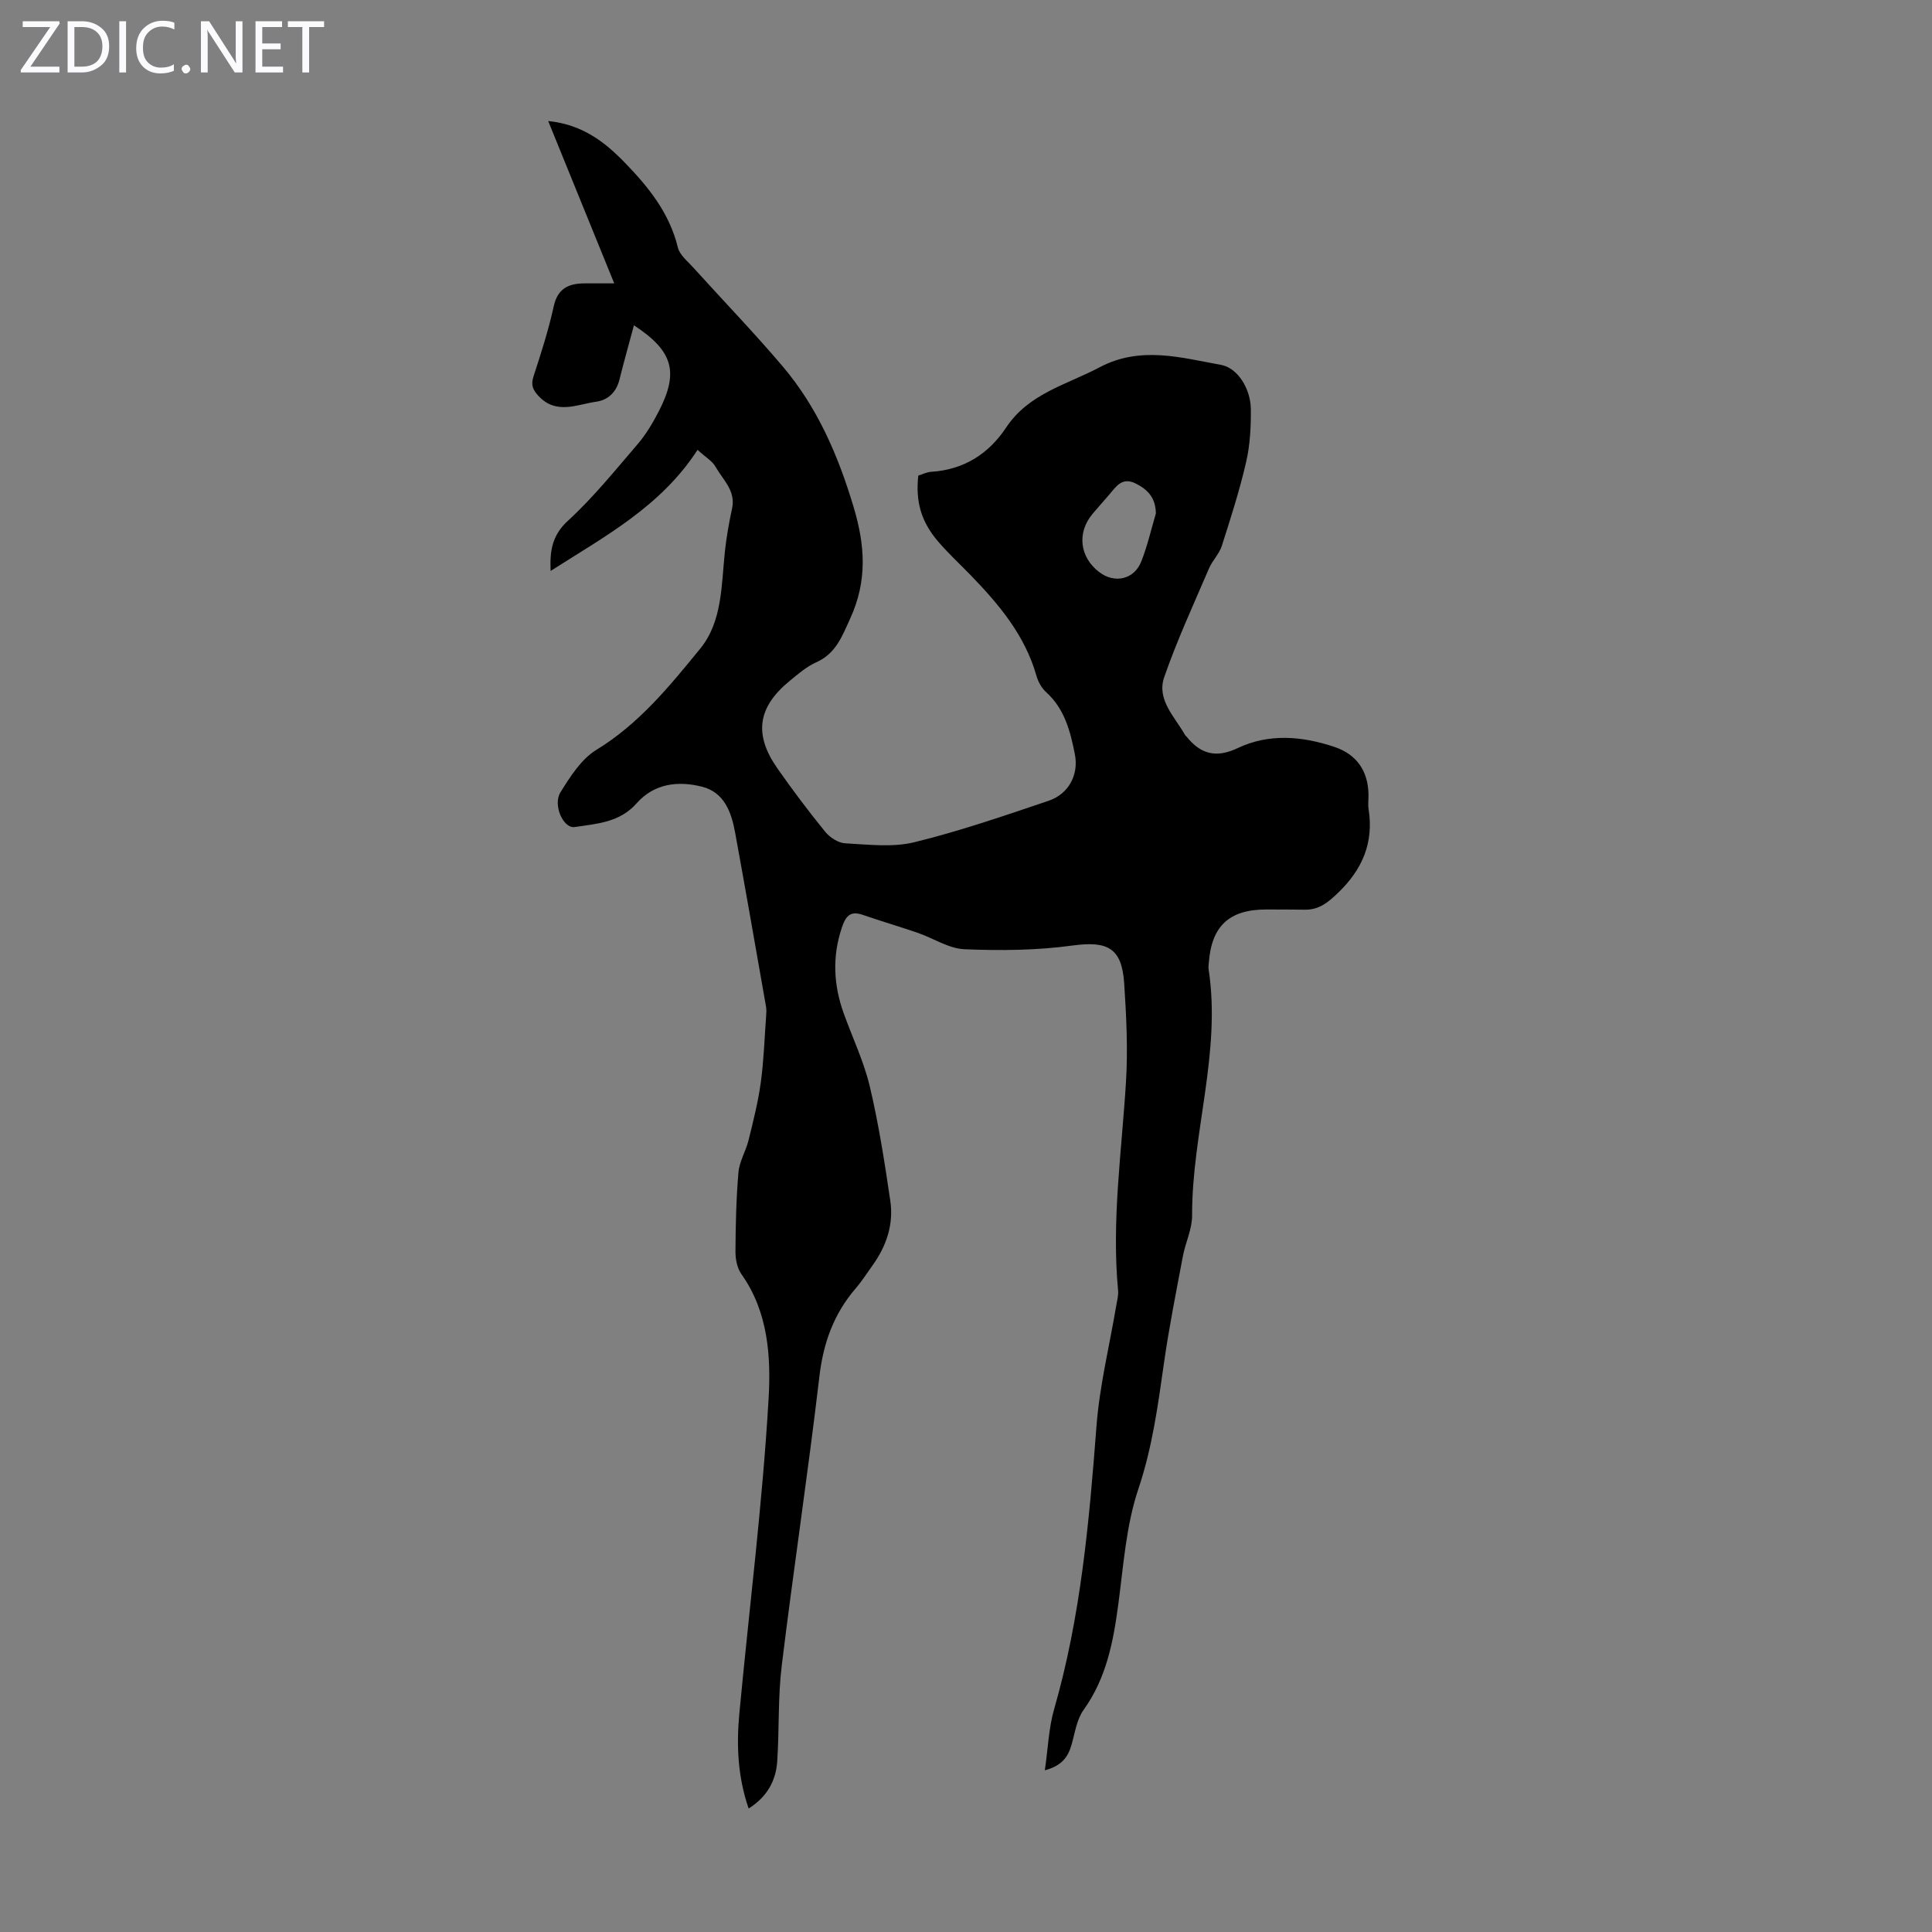 <svg enable-background="new 0 0 400 400" viewBox="0 0 400 400" xmlns="http://www.w3.org/2000/svg"><rect x="0" y="0" width="400" height="400" fill="#808080" stroke="none"/><g fill="#fbfafc"><path d="m12.4 4.8-6.1 9h6v1.2h-8v-.5l6.1-8.9h-5.7v-1.2h7.6v.4z"/><path d="m14 15v-10.6h3c1.6 0 2.9.5 4 1.4s1.6 2.2 1.6 3.8-.5 3-1.6 3.9-2.4 1.5-4 1.5zm1.4-9.4v8.2h1.6c1.3 0 2.4-.4 3.1-1.1s1.1-1.8 1.1-3.1-.4-2.3-1.2-3-1.8-1-3.1-1z"/><path d="m26.1 4.4v10.6h-1.4v-10.6z"/><path d="m36.1 14.6c-.8.4-1.8.6-2.9.6-1.5 0-2.7-.5-3.6-1.4s-1.4-2.2-1.4-3.8c0-1.7.5-3.1 1.5-4.1s2.3-1.6 3.9-1.6c1 0 1.8.1 2.5.4v1.4c-.8-.4-1.6-.6-2.5-.6-1.2 0-2.1.4-2.9 1.2s-1.1 1.8-1.1 3.2c0 1.3.3 2.3 1 3s1.6 1.1 2.7 1.1c1 0 2-.2 2.7-.7v1.3z"/><path d="m37.6 14.3c0-.2.1-.5.3-.6s.4-.3.6-.3c.3 0 .5.1.6.3s.3.4.3.6-.1.4-.3.6-.4.3-.6.3c-.3 0-.5-.1-.6-.3s-.3-.4-.3-.6z"/><path d="m50.2 15h-1.6l-5.3-8.2c-.2-.2-.3-.5-.4-.7 0 .2.1.7.1 1.5v7.4h-1.4v-10.6h1.7l5.2 8.1c.2.4.4.6.4.7 0-.3-.1-.8-.1-1.5v-7.3h1.4z"/><path d="m58.6 15h-5.7v-10.6h5.5v1.2h-4.1v3.4h3.8v1.2h-3.8v3.6h4.3z"/><path d="m67.1 5.6h-3.1v9.4h-1.4v-9.4h-3v-1.2h7.5z"/></g><path d="m144.42 93.14c-7.63 11.78-19.26 17.93-30.42 25.07-.17-4.02.21-7.29 3.59-10.4 5.25-4.82 9.78-10.44 14.44-15.87 1.73-2.02 3.12-4.38 4.35-6.75 4.23-8.21 2.96-12.53-5.13-17.84-1.01 3.78-2.07 7.5-3 11.25-.65 2.6-2.37 4.23-4.81 4.57-4 .56-8.23 2.75-11.92-1.16-1.22-1.3-1.64-2.31-1.06-4.09 1.56-4.78 3.11-9.59 4.18-14.49.83-3.79 3.16-4.76 6.48-4.76h6.05c-4.64-11.39-9.06-22.27-13.67-33.61 6.93.69 11.59 4.22 15.74 8.49 4.94 5.08 9.36 10.49 11.1 17.68.38 1.56 2.02 2.86 3.2 4.17 6.15 6.81 12.53 13.41 18.46 20.4 7.2 8.47 11.49 18.39 14.7 29.07 2.44 8.11 2.89 15.39-.67 23.18-1.71 3.74-2.97 7.26-7.05 9.08-2 .89-3.76 2.43-5.48 3.84-6.64 5.43-7.48 11.07-2.55 18.11 3.14 4.49 6.44 8.88 9.9 13.13.96 1.18 2.71 2.32 4.16 2.39 4.76.25 9.75.88 14.27-.22 9.41-2.3 18.63-5.48 27.83-8.59 4.14-1.4 6.27-5.38 5.43-9.64-.93-4.71-2.11-9.37-5.94-12.84-.94-.85-1.67-2.17-2.02-3.41-2.38-8.38-7.75-14.76-13.63-20.83-2.26-2.33-4.66-4.54-6.76-7-3.5-4.11-4.65-8.23-4.07-13.6.82-.25 1.74-.73 2.69-.79 6.74-.43 11.87-3.7 15.5-9.16 4.68-7.06 12.5-8.85 19.34-12.47 8.5-4.5 16.93-1.98 25.17-.5 3.38.61 6.1 4.87 6.15 9.13.04 3.66-.15 7.42-.97 10.97-1.35 5.87-3.2 11.63-5.04 17.38-.53 1.65-1.93 3-2.63 4.61-3.2 7.48-6.63 14.88-9.29 22.55-1.63 4.7 2.23 8.25 4.35 12.05.05.09.18.14.24.23 2.91 3.64 6.1 4.57 10.66 2.4 6.45-3.06 13.31-2.46 19.96-.24 4.65 1.55 7.01 5.02 7.08 9.87.02 1.01-.13 2.04.02 3.02 1.1 6.96-1.28 12.48-6.32 17.33-2.07 1.99-3.92 3.52-6.83 3.49-2.68-.03-5.36-.04-8.04-.04-7.65 0-11.32 3.4-11.89 11.03-.03.45-.11.91-.04 1.34 2.64 17.25-3.47 33.91-3.42 51 .01 2.81-1.38 5.6-1.91 8.43-1.38 7.33-2.85 14.65-3.9 22.02-1.26 8.84-2.42 17.56-5.32 26.17-2.53 7.53-3.07 15.76-4.13 23.73-1.04 7.82-2.45 15.36-7.21 22-1.42 1.99-1.79 4.77-2.49 7.22-.72 2.52-2.01 4.35-5.53 5.28.67-4.58.8-8.73 1.91-12.6 5.53-19.16 7.27-38.82 8.78-58.59.64-8.44 2.71-16.77 4.12-25.14.17-.99.45-2.01.36-2.98-1.37-14.47.75-28.79 1.63-43.18.42-6.79.08-13.65-.37-20.45-.48-7.37-3.49-8.8-10.7-7.82-7.36 1.01-14.92 1.08-22.36.77-3.28-.14-6.45-2.29-9.72-3.41-3.78-1.3-7.63-2.42-11.41-3.73-2.63-.91-3.52.46-4.26 2.65-2.02 5.99-1.73 11.88.38 17.75 1.81 5.05 4.17 9.96 5.4 15.14 1.85 7.8 3.08 15.76 4.25 23.7.71 4.82-.78 9.3-3.63 13.28-1.17 1.64-2.26 3.35-3.57 4.87-4.5 5.25-6.67 11.25-7.48 18.18-2.35 19.99-5.36 39.91-7.8 59.89-.8 6.53-.5 13.19-.93 19.77-.26 4.09-2.13 7.42-5.92 9.81-2.28-6.59-2.54-13.15-1.92-19.74 2.04-21.71 4.79-43.38 6.05-65.13.5-8.65-.07-17.94-5.62-25.75-.88-1.24-1.25-3.1-1.24-4.67.03-5.48.15-10.98.62-16.43.2-2.26 1.53-4.39 2.09-6.64.98-3.97 1.99-7.96 2.54-12.01.62-4.53.76-9.13 1.1-13.7.05-.66.09-1.34-.03-1.99-2.11-12-4.2-24.01-6.39-35.99-.77-4.21-2.23-8.33-6.85-9.5-4.96-1.26-9.92-.68-13.56 3.45-3.48 3.95-8.23 4.22-12.82 4.9-2.32.35-4.58-4.57-2.92-7.22 2.02-3.23 4.3-6.85 7.41-8.75 8.84-5.39 15.19-13.22 21.51-20.96 4.62-5.65 4.37-13.19 5.12-20.2.32-2.96.85-5.91 1.48-8.83.79-3.68-1.9-5.93-3.42-8.62-.63-1.16-2.01-1.95-3.73-3.51zm94.89 13.16c-.05-3.1-1.52-4.85-4.1-6.16-2.83-1.44-4.04.48-5.48 2.18-1.16 1.36-2.36 2.69-3.51 4.05-3.28 3.87-2.71 8.96 1.34 12.06 3.22 2.47 7.3 1.55 8.76-2.25 1.25-3.2 2.02-6.58 2.99-9.88z" fill="#000001"/></svg>